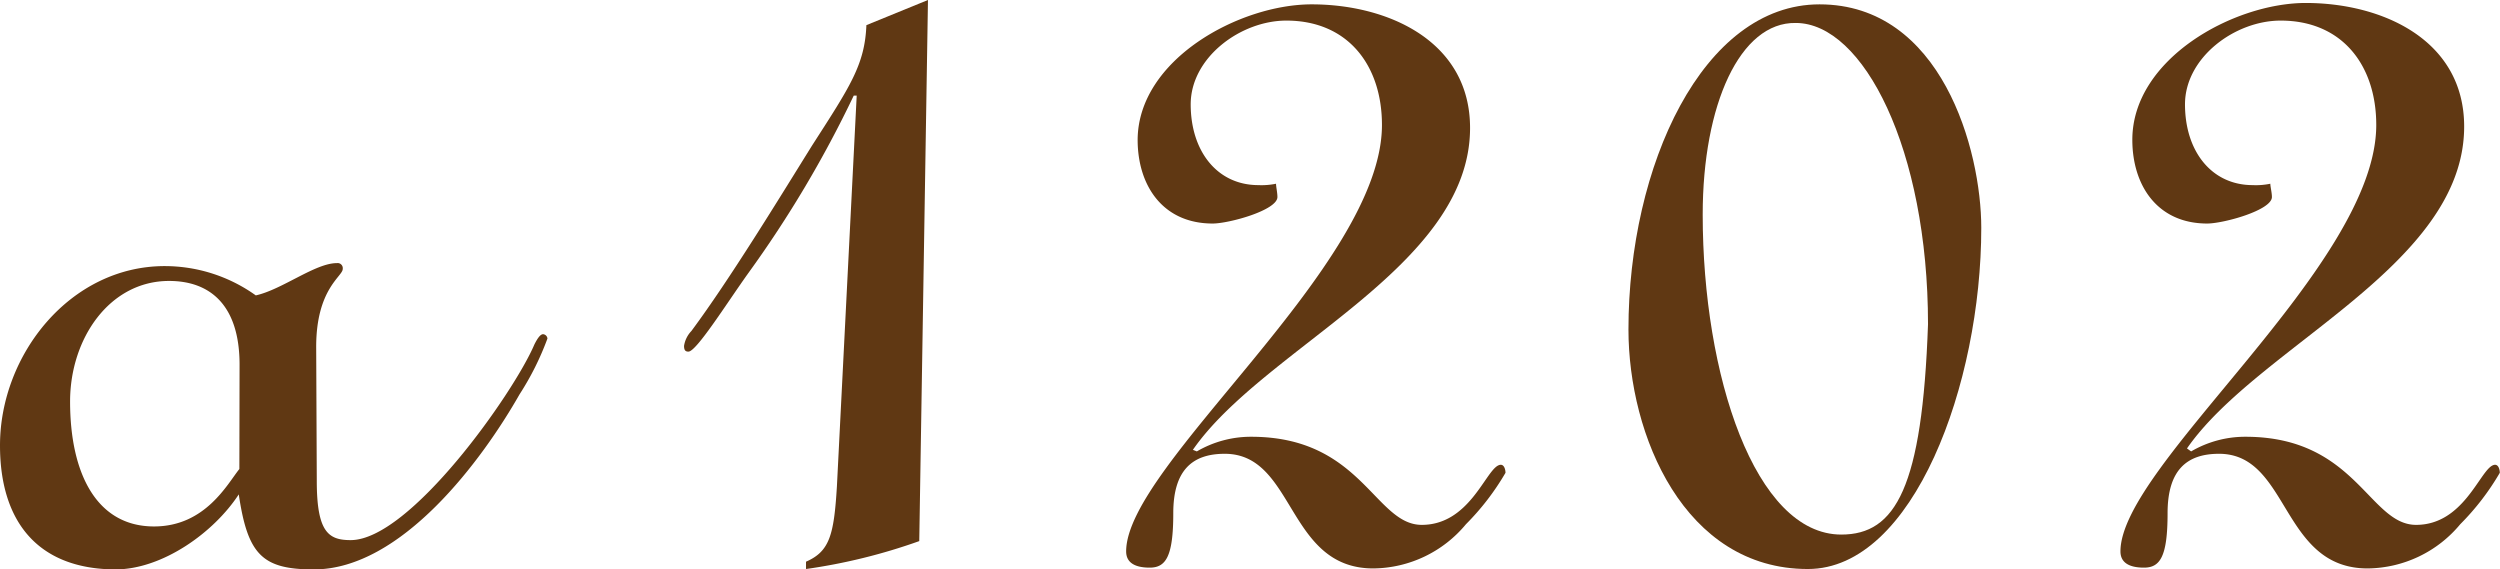 <svg xmlns="http://www.w3.org/2000/svg" viewBox="0 0 126.27 28.74"><defs><style>.cls-1{fill:#603813;}</style></defs><title>ttl_product_02</title><g id="レイヤー_2" data-name="レイヤー 2"><g id="TEXT"><path class="cls-1" d="M16,24.28c0,2.6.59,3,1.71,3,3,0,8.24-7.43,9.28-9.88.15-.3.3-.52.44-.52a.24.24,0,0,1,.22.22,14.26,14.26,0,0,1-1.41,2.82c-1.86,3.27-5.94,8.84-10.39,8.84-2.6,0-3.34-.74-3.79-3.79-1.26,1.93-3.86,3.79-6.24,3.79C1.86,28.74,0,26.29,0,22.5c0-4.6,3.56-9.06,8.32-9.06a7.91,7.91,0,0,1,4.6,1.48c1.34-.3,3-1.63,4.09-1.63a.26.26,0,0,1,.3.3c0,.37-1.34,1-1.34,3.93ZM12.1,18.42c0-3-1.48-4.23-3.56-4.23-3,0-5,2.9-5,6.09,0,3.64,1.34,6.31,4.24,6.31,2.6,0,3.71-2.16,4.31-2.9Z"/><path class="cls-1" d="M46.87,0l-.44,27.33a29.06,29.06,0,0,1-5.72,1.41v-.37c1.19-.52,1.41-1.34,1.56-3.79l1-19.75h-.15a57.27,57.27,0,0,1-5.35,9c-1.11,1.56-2.6,3.93-3,3.93-.15,0-.22-.07-.22-.29a1.39,1.39,0,0,1,.37-.75c1.93-2.6,4.38-6.61,6.09-9.36,1.93-3,2.67-4.09,2.75-6.09Z"/><path class="cls-1" d="M60.45,22.8a5.41,5.41,0,0,1,2.75-.74c5.57,0,6.24,4.45,8.61,4.45s3.19-2.67,3.86-3c.3-.15.37.22.37.37a12.76,12.76,0,0,1-2,2.6,6.15,6.15,0,0,1-4.68,2.23c-4.38,0-3.94-5.79-7.5-5.79-1.63,0-2.6.82-2.6,3s-.37,2.75-1.19,2.75-1.19-.3-1.19-.82c0-4.38,12.92-14.41,12.92-21.54,0-3-1.71-5.27-4.83-5.27-2.3,0-4.83,1.86-4.83,4.23s1.34,4.08,3.42,4.08a3.65,3.65,0,0,0,.89-.07c0,.15.07.45.07.67,0,.67-2.45,1.34-3.27,1.34-2.53,0-3.79-1.93-3.79-4.23C57.48,3,62.61.22,66.25.22c3.86,0,8,1.86,8,6.24,0,7.05-10.4,11.07-14,16.26Z"/><path class="cls-1" d="M91.9.22c6.16,0,8.17,7.35,8.17,11.29,0,7.87-3.42,17.23-8.76,17.23-6.24,0-9.06-6.76-9.06-12.1C82.25,8.39,86,.22,91.9.22M93,27c2.75,0,4.09-2.38,4.38-10.62,0-8.84-3.27-15.22-6.68-15.22C87.89,1.11,86,5.27,86,10.84,86,18.94,88.64,27,93,27"/><path class="cls-1" d="M110.67,22.8a5.41,5.41,0,0,1,2.75-.74c5.57,0,6.24,4.45,8.61,4.45s3.19-2.67,3.86-3c.3-.15.37.22.37.37a12.76,12.76,0,0,1-2,2.6,6.15,6.15,0,0,1-4.68,2.23c-4.38,0-3.94-5.79-7.5-5.79-1.63,0-2.6.82-2.6,3s-.37,2.75-1.19,2.75-1.19-.3-1.19-.82c0-4.38,12.92-14.41,12.92-21.54,0-3-1.71-5.27-4.83-5.27-2.3,0-4.83,1.86-4.83,4.23s1.34,4.08,3.42,4.08a3.62,3.62,0,0,0,.89-.07c0,.15.08.45.08.67,0,.67-2.45,1.34-3.27,1.34-2.52,0-3.78-1.93-3.78-4.23,0-4.09,5.12-6.91,8.76-6.91,3.86,0,8,1.86,8,6.24,0,7.05-10.4,11.07-14,16.26Z"/></g></g></svg>